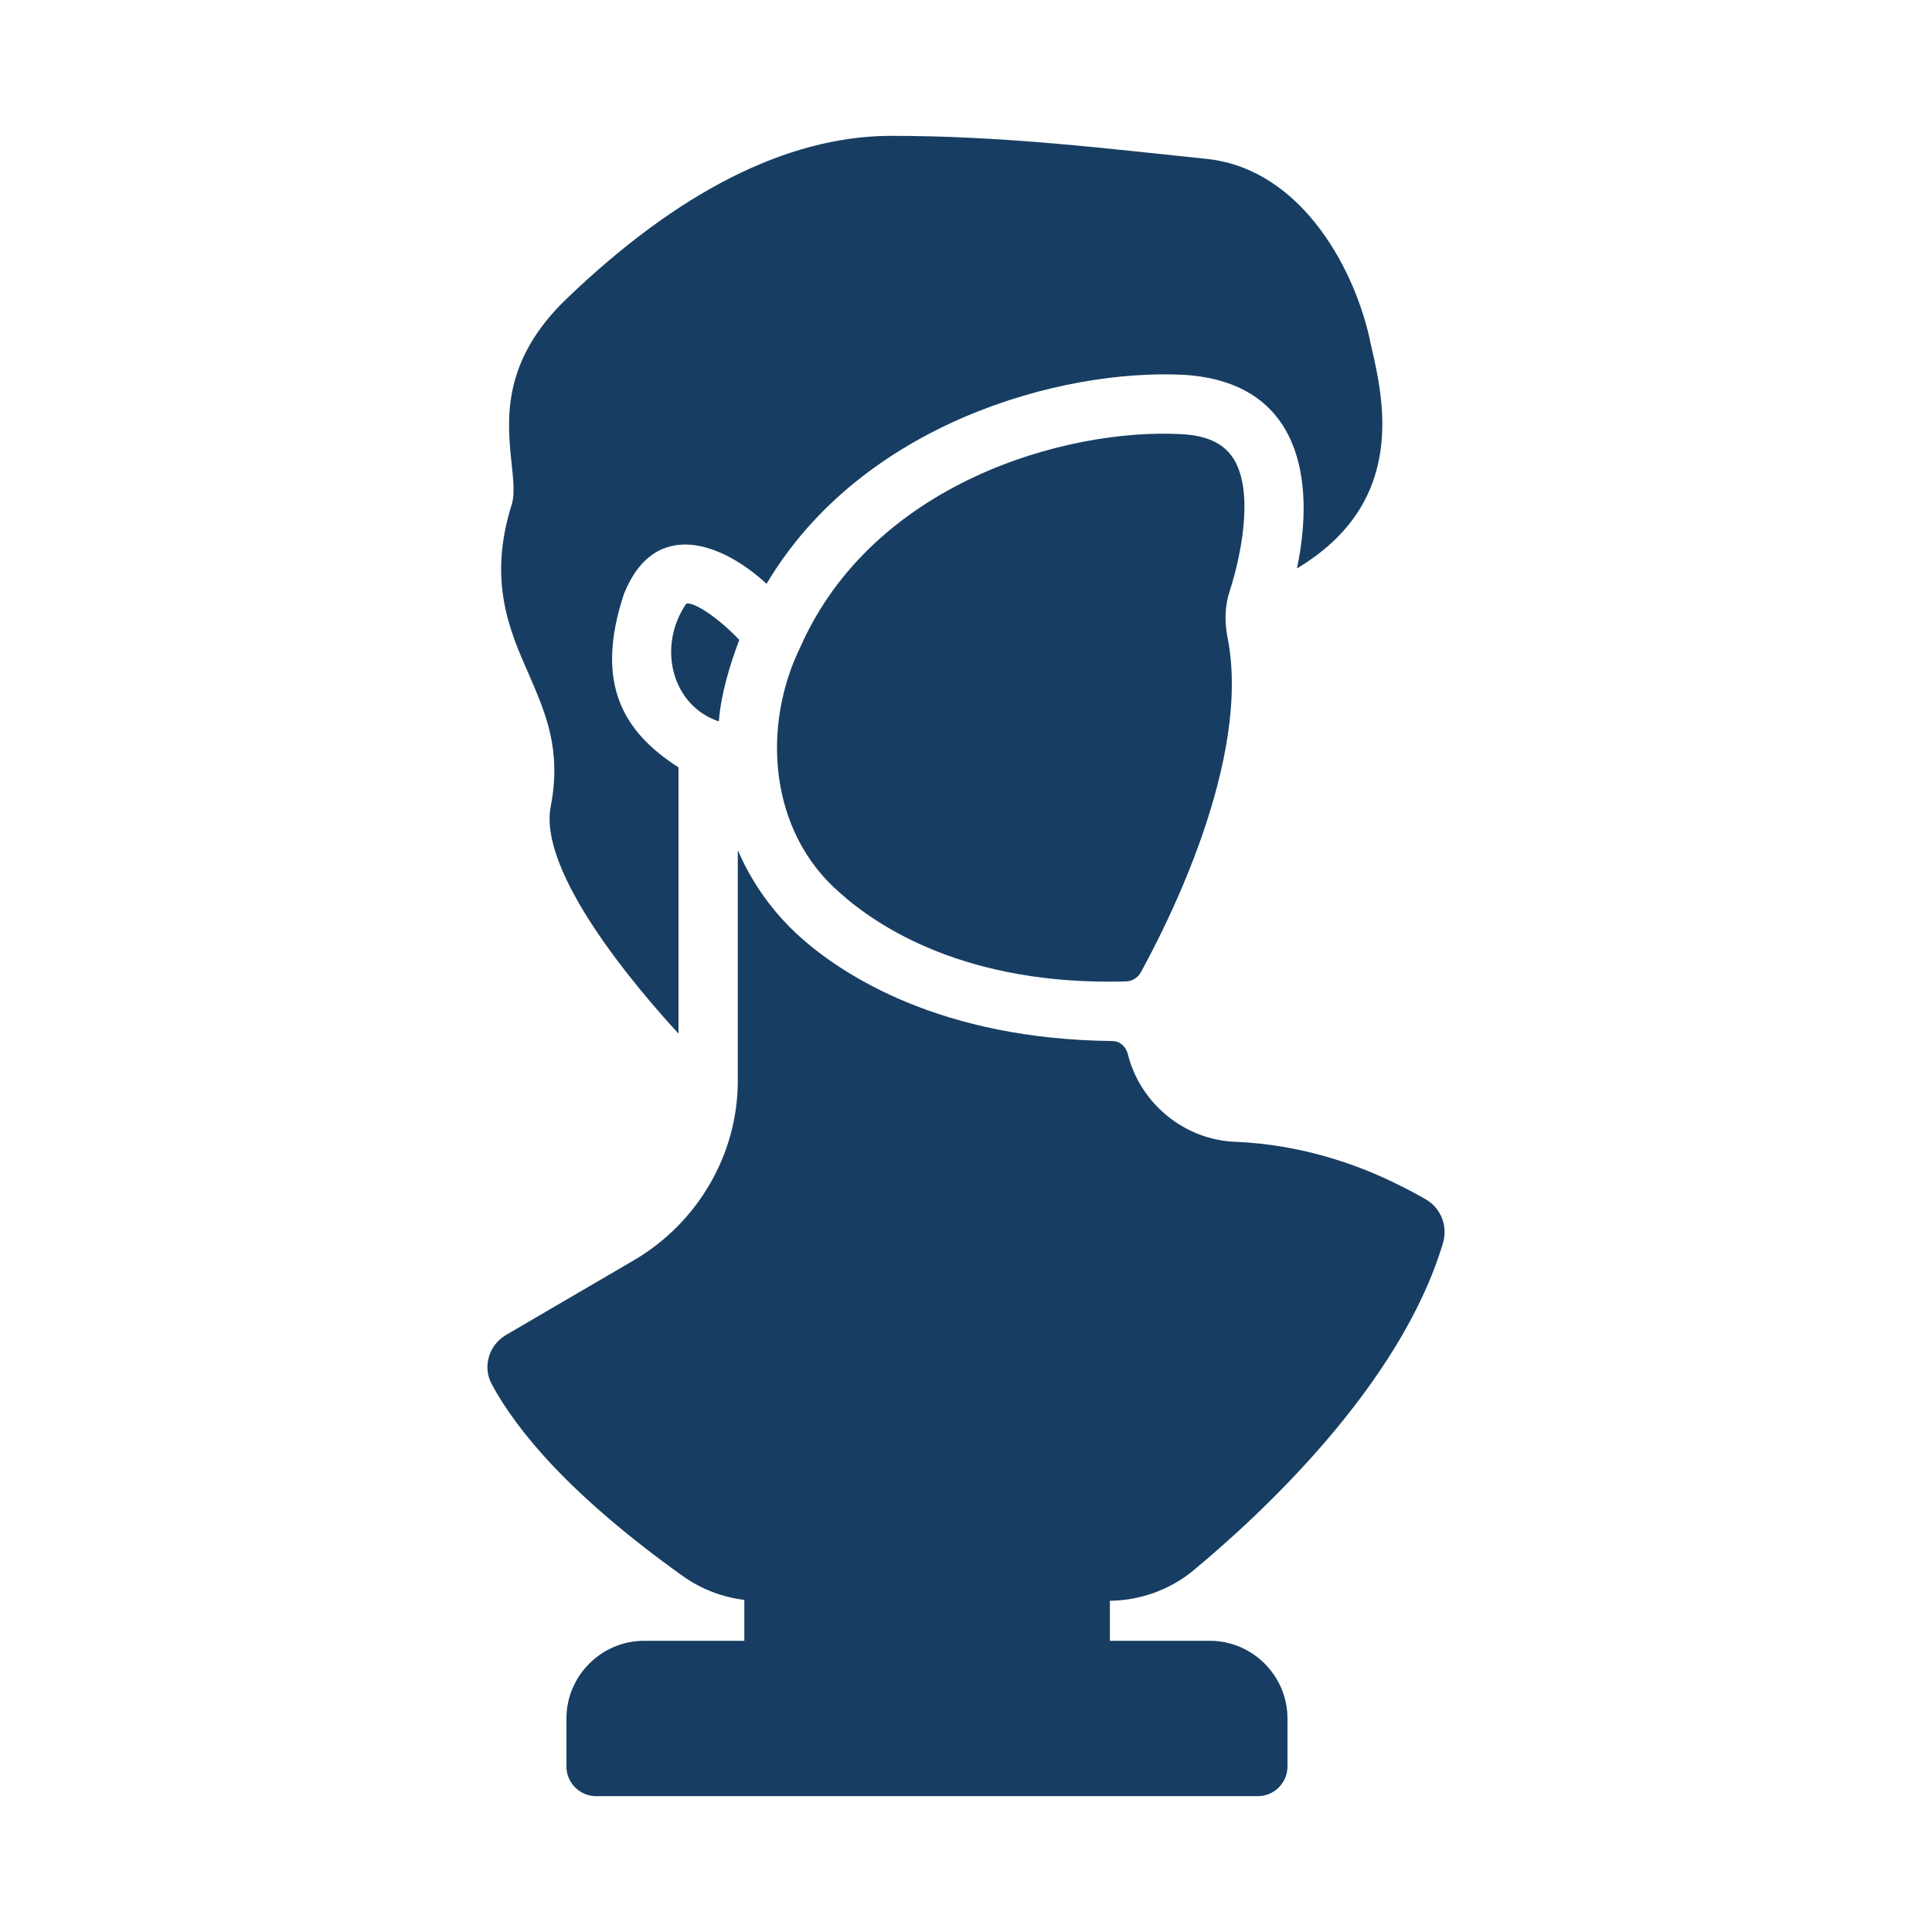 <svg width="256" height="256" viewBox="0 0 256 256" fill="none" xmlns="http://www.w3.org/2000/svg">
<path d="M163.291 60.547C161.994 58.661 159.755 57.679 156.455 57.522C141.173 56.736 115.716 64.004 106.091 85.65C100.864 96.263 101.912 110.176 111.238 118.257C116.344 122.854 128.13 130.632 149.148 130.043C149.973 130.043 150.758 129.572 151.151 128.864C154.648 122.5 165.844 100.618 162.662 84.511C162.23 82.311 162.308 80.229 162.937 78.343C164.862 72.293 166.001 64.436 163.291 60.547Z" fill="#173E62"/>
<path d="M70.105 89.422C72.305 94.529 74.426 99.322 72.973 106.865C71.284 115.586 84.326 130.907 89.905 136.957V101.679C82.502 96.932 78.773 90.503 82.676 78.697C86.796 68.448 95.802 72.016 101.573 77.361C114.183 56.108 140.583 48.84 156.848 49.665C172.549 50.627 174.25 63.87 171.855 75.318C186.508 66.558 183.365 53.004 181.637 45.618C179.796 36.236 172.753 22.48 159.99 21.065C146.973 19.725 132.929 17.962 117.68 18.001C104.205 18.158 89.865 25.386 75.094 39.568C66.373 47.936 67.198 55.715 67.787 61.411C68.023 63.572 68.219 65.457 67.826 66.793C64.605 76.929 67.512 83.568 70.105 89.422Z" fill="#173E62"/>
<path d="M90.926 79.993C87.027 85.723 89.04 93.527 95.248 95.59C95.537 91.964 96.687 88.164 97.958 84.786C95.13 81.8 91.869 79.679 90.926 79.993Z" fill="#173E62"/>
<path d="M160.305 217.414H147.066V212.111C151.073 212.071 155.001 210.657 158.066 208.143C166.883 200.838 185.573 183.626 191.202 164.703C191.866 162.47 190.946 160.092 188.93 158.924C187.835 158.289 186.463 157.549 184.819 156.757C179.791 154.282 172.366 151.65 163.723 151.297C157.084 151.061 151.23 146.386 149.502 139.904C149.502 139.904 149.21 137.959 147.341 137.939C124.792 137.7 111.787 129.336 105.973 124.111C102.398 120.89 99.609 116.961 97.762 112.64V143.243C97.762 152.868 92.537 161.943 84.091 166.932C80.549 169.01 72.494 173.702 67.05 176.89C64.792 178.212 63.909 181.079 65.146 183.385C68.502 189.641 75.65 198.242 90.494 208.85C92.93 210.578 95.719 211.639 98.627 211.993V217.414H85.348C79.687 217.414 75.055 222.046 75.055 227.707V234.071C75.055 236.232 76.823 238 78.984 238H166.669C168.83 238 170.598 236.232 170.598 234.071V227.707C170.598 222.046 165.966 217.414 160.305 217.414Z" fill="#173E62"/>
</svg>
